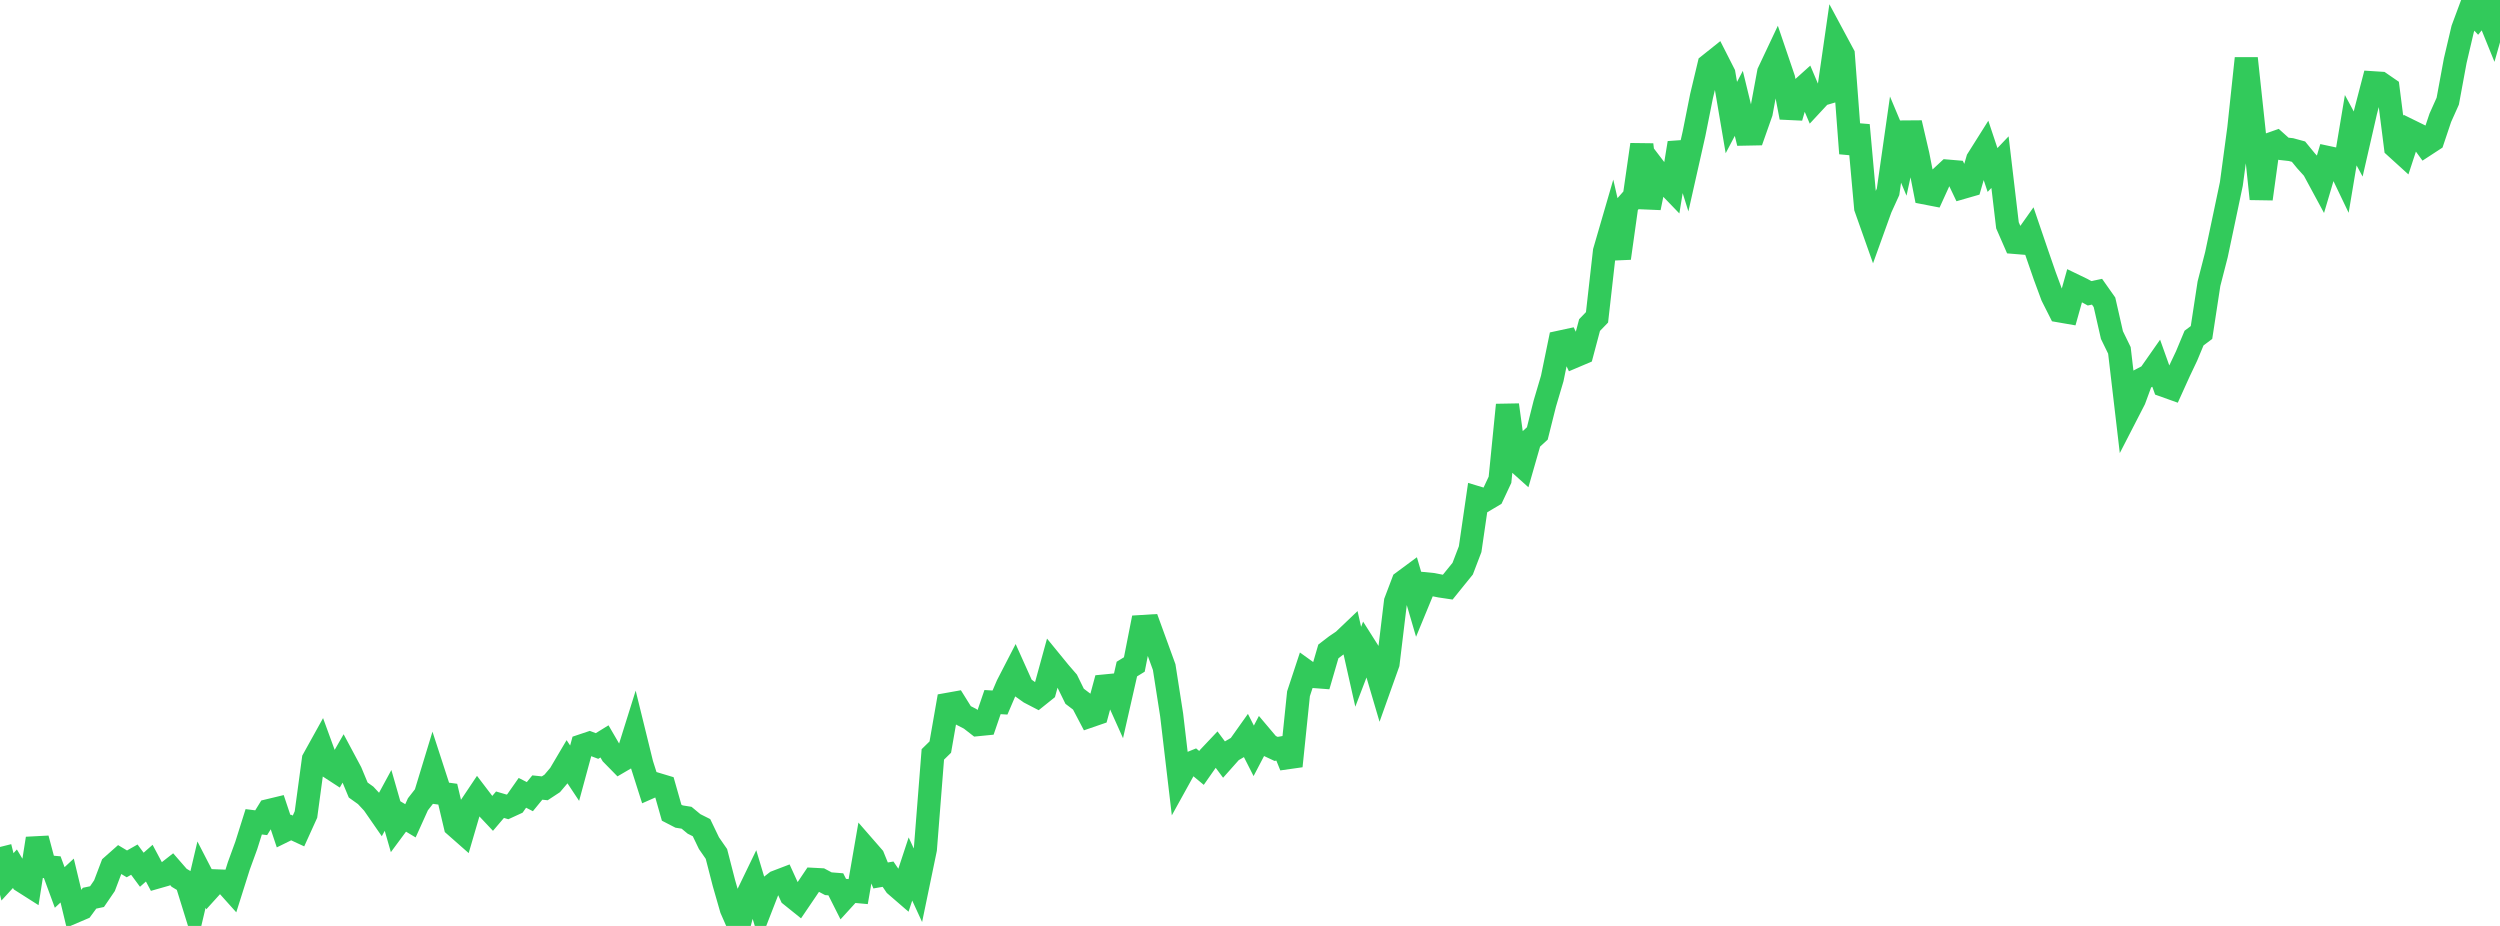 <?xml version="1.0" standalone="no"?>
<!DOCTYPE svg PUBLIC "-//W3C//DTD SVG 1.1//EN" "http://www.w3.org/Graphics/SVG/1.1/DTD/svg11.dtd">

<svg width="135" height="50" viewBox="0 0 135 50" preserveAspectRatio="none" 
  xmlns="http://www.w3.org/2000/svg"
  xmlns:xlink="http://www.w3.org/1999/xlink">


<polyline points="0.0, 45.736 0.403, 47.35 0.806, 46.911 1.209, 47.584 1.612, 47.84 2.015, 45.281 2.418, 46.793 2.821, 46.829 3.224, 47.923 3.627, 47.549 4.03, 49.224 4.433, 49.052 4.836, 48.503 5.239, 48.418 5.642, 47.827 6.045, 46.764 6.448, 46.407 6.851, 46.649 7.254, 46.42 7.657, 46.966 8.06, 46.611 8.463, 47.367 8.866, 47.252 9.269, 46.936 9.672, 47.399 10.075, 47.642 10.478, 48.942 10.881, 47.231 11.284, 48.013 11.687, 47.568 12.09, 47.584 12.493, 48.033 12.896, 46.758 13.299, 45.653 13.701, 44.377 14.104, 44.427 14.507, 43.773 14.91, 43.676 15.313, 44.883 15.716, 44.685 16.119, 44.872 16.522, 43.983 16.925, 41.005 17.328, 40.278 17.731, 41.382 18.134, 41.644 18.537, 40.94 18.94, 41.694 19.343, 42.662 19.746, 42.95 20.149, 43.383 20.552, 43.965 20.955, 43.222 21.358, 44.626 21.761, 44.082 22.164, 44.324 22.567, 43.432 22.97, 42.915 23.373, 41.591 23.776, 42.831 24.179, 42.886 24.582, 44.594 24.985, 44.949 25.388, 43.573 25.791, 42.971 26.194, 43.5 26.597, 43.928 27.0, 43.454 27.403, 43.573 27.806, 43.388 28.209, 42.813 28.612, 43.019 29.015, 42.527 29.418, 42.569 29.821, 42.304 30.224, 41.828 30.627, 41.145 31.03, 41.752 31.433, 40.266 31.836, 40.131 32.239, 40.284 32.642, 40.035 33.045, 40.728 33.448, 41.139 33.851, 40.903 34.254, 39.617 34.657, 41.258 35.06, 42.525 35.463, 42.347 35.866, 42.468 36.269, 43.886 36.672, 44.094 37.075, 44.158 37.478, 44.492 37.881, 44.694 38.284, 45.532 38.687, 46.113 39.09, 47.679 39.493, 49.082 39.896, 50.0 40.299, 48.464 40.701, 47.632 41.104, 48.977 41.507, 47.94 41.91, 47.626 42.313, 47.472 42.716, 48.355 43.119, 48.679 43.522, 48.085 43.925, 47.486 44.328, 47.507 44.731, 47.721 45.134, 47.753 45.537, 48.553 45.94, 48.11 46.343, 48.147 46.746, 45.819 47.149, 46.281 47.552, 47.275 47.955, 47.206 48.358, 47.8 48.761, 48.148 49.164, 46.925 49.567, 47.801 49.97, 45.856 50.373, 40.738 50.776, 40.343 51.179, 38.035 51.582, 37.963 51.985, 38.609 52.388, 38.817 52.791, 39.13 53.194, 39.09 53.597, 37.913 54.0, 37.937 54.403, 36.997 54.806, 36.216 55.209, 37.114 55.612, 37.4 56.015, 37.609 56.418, 37.286 56.821, 35.817 57.224, 36.31 57.627, 36.776 58.03, 37.598 58.433, 37.904 58.836, 38.672 59.239, 38.533 59.642, 37.044 60.045, 37.005 60.448, 37.902 60.851, 36.129 61.254, 35.882 61.657, 33.834 62.06, 33.809 62.463, 34.916 62.866, 36.024 63.269, 38.606 63.672, 42.026 64.075, 41.297 64.478, 41.133 64.881, 41.468 65.284, 40.892 65.687, 40.466 66.09, 41.009 66.493, 40.556 66.896, 40.321 67.299, 39.754 67.701, 40.545 68.104, 39.775 68.507, 40.252 68.91, 40.441 69.313, 40.37 69.716, 41.368 70.119, 37.461 70.522, 36.239 70.925, 36.529 71.328, 36.56 71.731, 35.178 72.134, 34.869 72.537, 34.596 72.94, 34.212 73.343, 36.006 73.746, 34.953 74.149, 35.589 74.552, 36.957 74.955, 35.828 75.358, 32.486 75.761, 31.424 76.164, 31.126 76.567, 32.503 76.97, 31.525 77.373, 31.565 77.776, 31.645 78.179, 31.705 78.582, 31.205 78.985, 30.709 79.388, 29.654 79.791, 26.884 80.194, 27.006 80.597, 26.767 81.0, 25.907 81.403, 21.866 81.806, 24.818 82.209, 25.18 82.612, 23.776 83.015, 23.406 83.418, 21.799 83.821, 20.437 84.224, 18.476 84.627, 18.389 85.03, 19.239 85.433, 19.068 85.836, 17.553 86.239, 17.136 86.642, 13.571 87.045, 12.185 87.448, 13.943 87.851, 11.071 88.254, 10.613 88.657, 7.81 89.06, 11.222 89.463, 9.248 89.866, 9.776 90.269, 10.194 90.672, 7.718 91.075, 9.007 91.478, 7.218 91.881, 5.198 92.284, 3.509 92.687, 3.187 93.09, 3.98 93.493, 6.349 93.896, 5.582 94.299, 7.239 94.701, 7.231 95.104, 6.088 95.507, 3.909 95.91, 3.055 96.313, 4.24 96.716, 6.341 97.119, 4.956 97.522, 4.593 97.925, 5.544 98.328, 5.11 98.731, 4.991 99.134, 2.195 99.537, 2.945 99.94, 8.285 100.343, 6.758 100.746, 11.223 101.149, 12.361 101.552, 11.242 101.955, 10.358 102.358, 7.538 102.761, 8.498 103.164, 6.637 103.567, 8.368 103.97, 10.422 104.373, 10.5 104.776, 9.616 105.179, 9.241 105.582, 9.275 105.985, 10.12 106.388, 10.004 106.791, 8.61 107.194, 7.97 107.597, 9.179 108.0, 8.756 108.403, 12.167 108.806, 13.09 109.209, 13.123 109.612, 12.554 110.015, 13.736 110.418, 14.9 110.821, 15.99 111.224, 16.788 111.627, 16.858 112.03, 15.422 112.433, 15.617 112.836, 15.838 113.239, 15.753 113.642, 16.324 114.045, 18.094 114.448, 18.921 114.851, 22.358 115.254, 21.575 115.657, 20.479 116.06, 20.268 116.463, 19.692 116.866, 20.82 117.269, 20.964 117.672, 20.074 118.075, 19.224 118.478, 18.257 118.881, 17.955 119.284, 15.321 119.687, 13.753 120.09, 11.846 120.493, 9.932 120.896, 6.936 121.299, 3.153 121.701, 6.897 122.104, 10.739 122.507, 7.814 122.91, 7.672 123.313, 8.034 123.716, 8.079 124.119, 8.189 124.522, 8.681 124.925, 9.127 125.328, 9.873 125.731, 8.512 126.134, 8.598 126.537, 9.439 126.94, 7.031 127.343, 7.777 127.746, 6.017 128.149, 4.47 128.552, 4.496 128.955, 4.773 129.358, 7.942 129.761, 8.308 130.164, 7.076 130.567, 7.274 130.97, 7.827 131.373, 7.564 131.776, 6.362 132.179, 5.463 132.582, 3.281 132.985, 1.565 133.388, 0.48 133.791, 0.921 134.194, 0.425 134.597, 1.419 135.0, 0.0" fill="none" stroke="#32ca5b" stroke-width="1.25"/>

</svg>